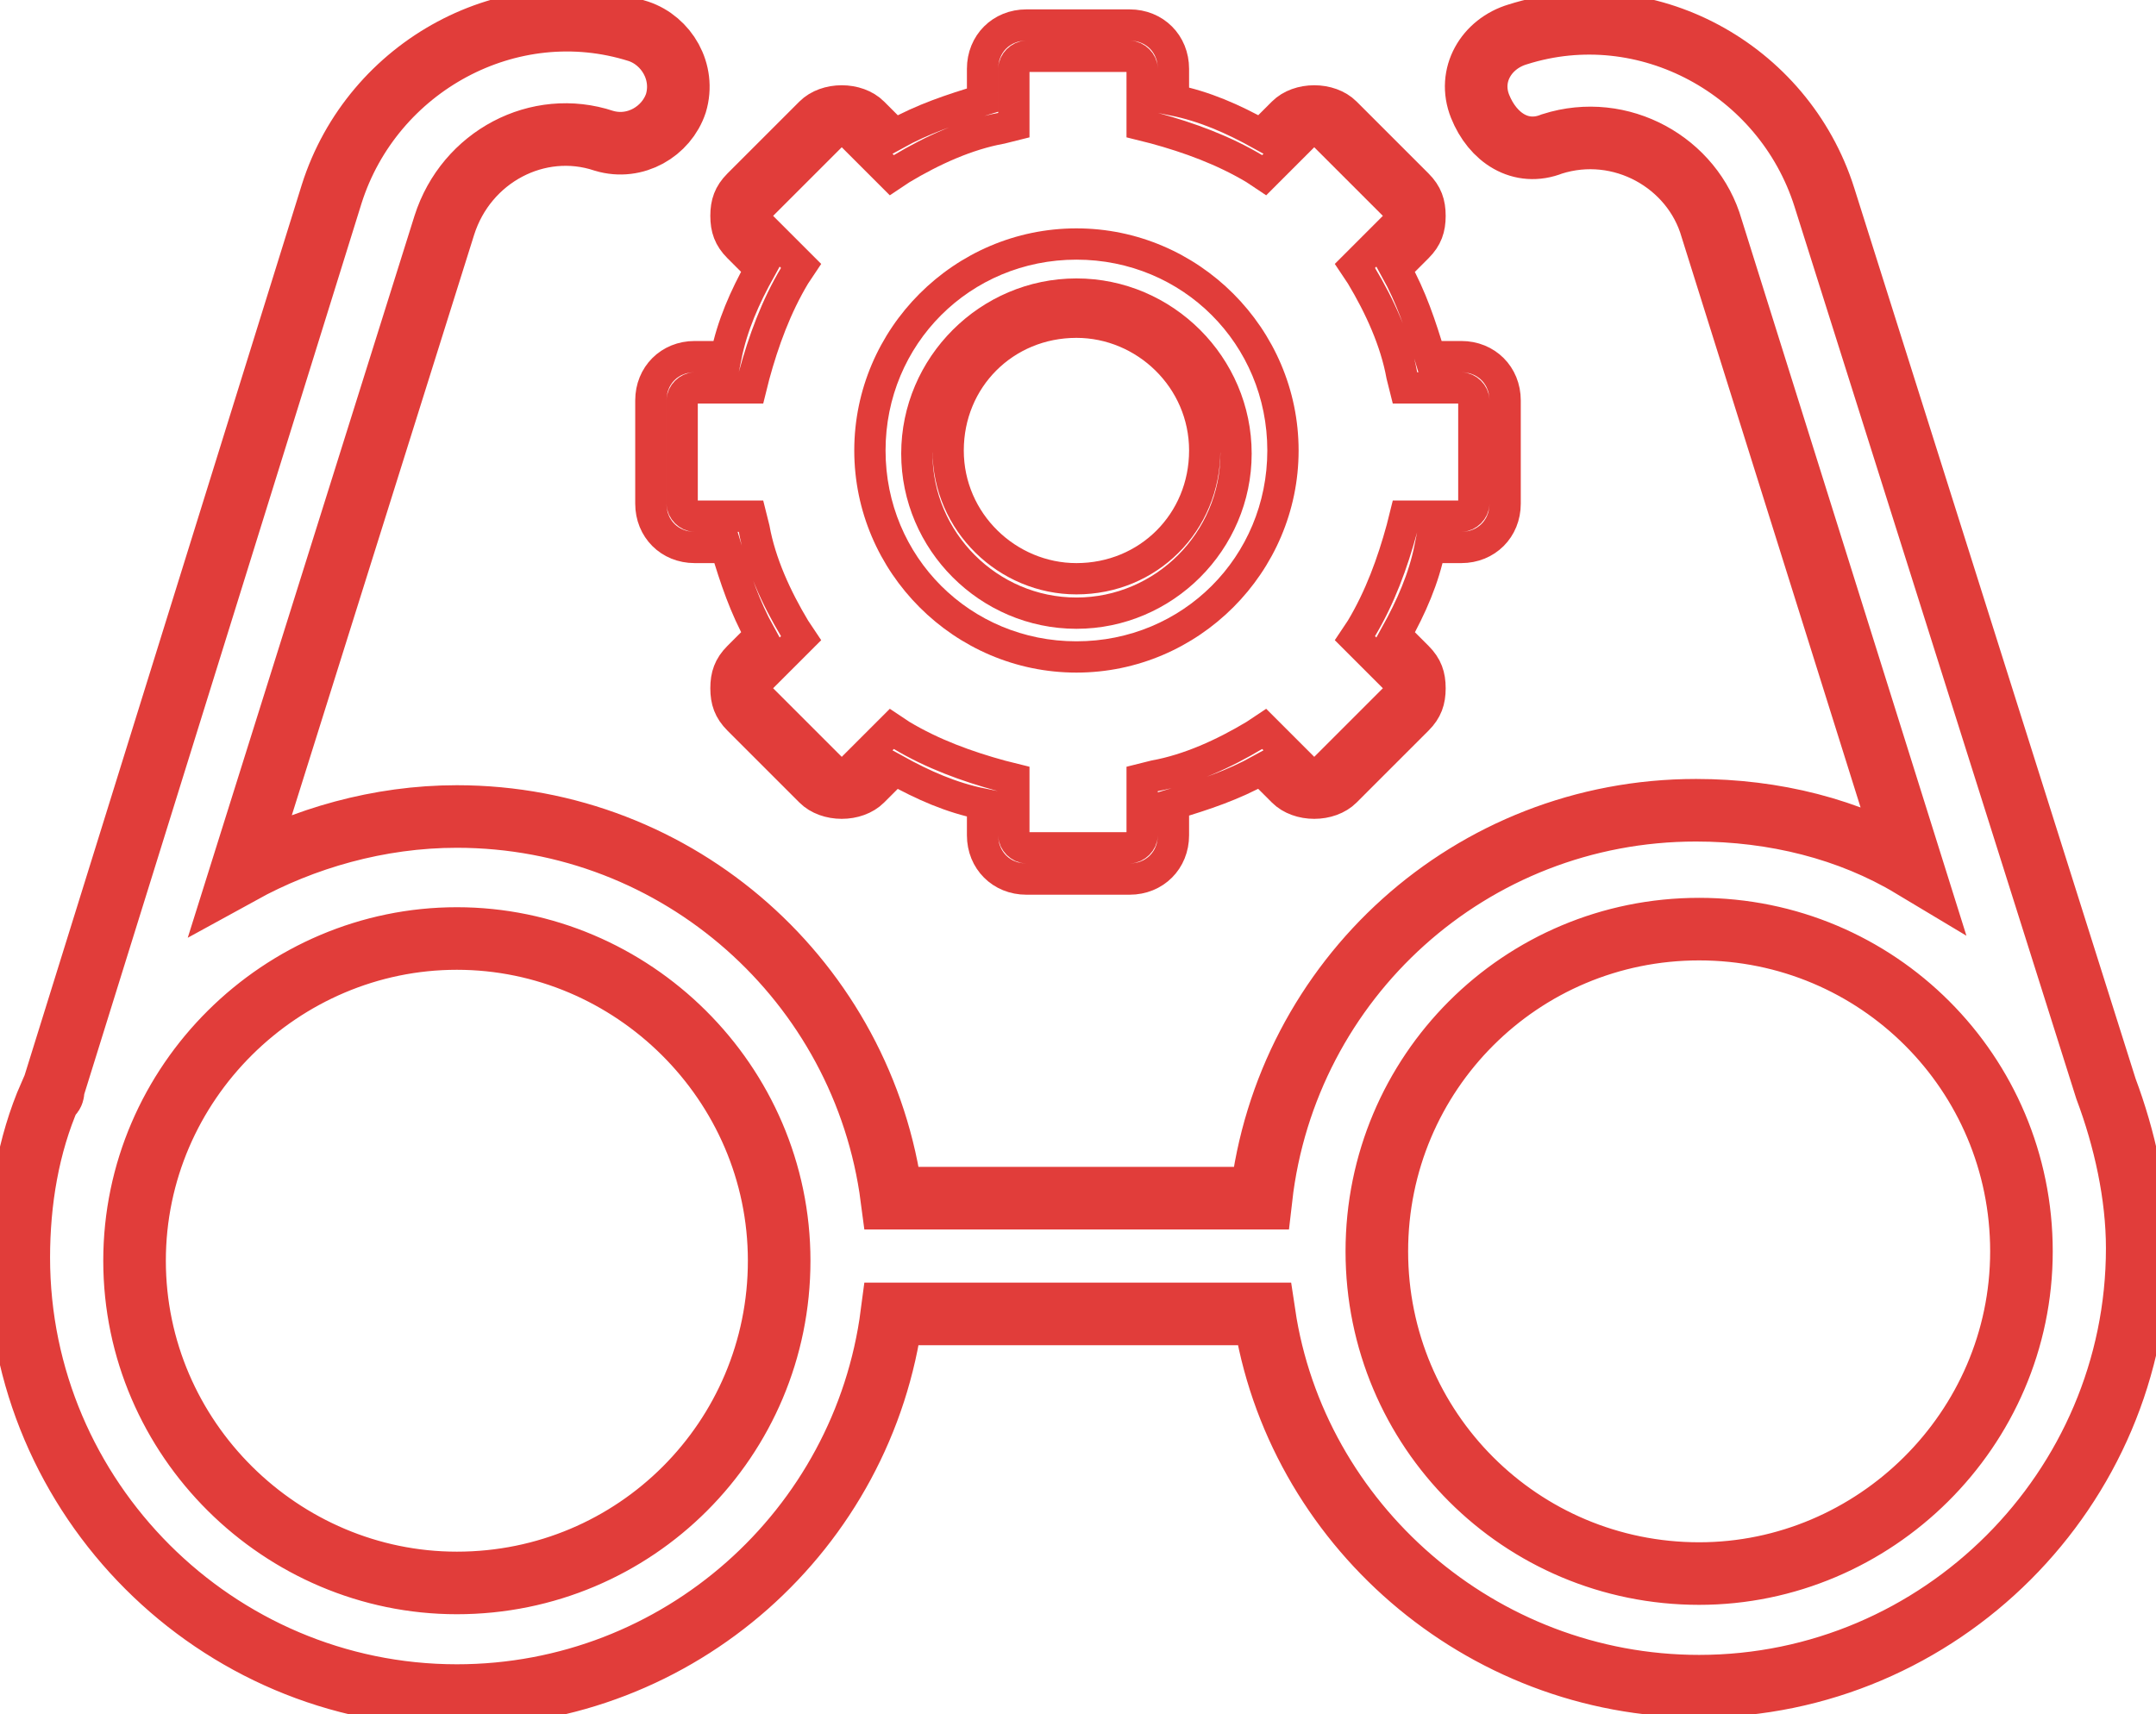 <?xml version="1.0" encoding="utf-8"?>
<!-- Generator: Adobe Illustrator 21.0.0, SVG Export Plug-In . SVG Version: 6.00 Build 0)  -->
<svg version="1.1" id="Capa_1" xmlns="http://www.w3.org/2000/svg" xmlns:xlink="http://www.w3.org/1999/xlink" x="0px" y="0px"
	 viewBox="0 0 68.9 54.8" style="enable-background:new 0 0 68.9 54.8;" xml:space="preserve">
<style type="text/css">
	.st0{fill:#E13D3A;}
	.st1{fill:none;stroke:#E13D3A;stroke-miterlimit:10;}
	.st2{fill:none;stroke:#E13D3A;stroke-width:2;stroke-miterlimit:10;}
</style>
<path class="st0" d="M34.4,7.3c-3.9,0-7.1,3.2-7.1,7.1s3.2,7.1,7.1,7.1s7.1-3.2,7.1-7.1S38.3,7.3,34.4,7.3z M34.4,20.5
	c-3.4,0-6.1-2.7-6.1-6.1s2.7-6.1,6.1-6.1s6.1,2.7,6.1,6.1S37.8,20.5,34.4,20.5z"/>
<path class="st1" d="M46.7,11.4h-1c-0.3-1-0.6-1.9-1.1-2.8l0.7-0.7c0.3-0.3,0.4-0.6,0.4-1c0-0.4-0.1-0.7-0.4-1L43,3.6
	c-0.5-0.5-1.5-0.5-2,0l-0.7,0.7c-0.9-0.5-1.8-0.9-2.8-1.1v-1c0-0.8-0.6-1.4-1.4-1.4h-3.3c-0.8,0-1.4,0.6-1.4,1.4v1
	c-1,0.3-1.9,0.6-2.8,1.1l-0.7-0.7c-0.5-0.5-1.5-0.5-2,0l-2.3,2.3c-0.3,0.3-0.4,0.6-0.4,1c0,0.4,0.1,0.7,0.4,1l0.7,0.7
	c-0.5,0.9-0.9,1.8-1.1,2.8h-1c-0.8,0-1.4,0.6-1.4,1.4v3.3c0,0.8,0.6,1.4,1.4,1.4h1c0.3,1,0.6,1.9,1.1,2.8L23.6,21
	c-0.3,0.3-0.4,0.6-0.4,1c0,0.4,0.1,0.7,0.4,1l2.3,2.3c0.5,0.5,1.5,0.5,2,0l0.7-0.7c0.9,0.5,1.8,0.9,2.8,1.1v1c0,0.8,0.6,1.4,1.4,1.4
	h3.3c0.8,0,1.4-0.6,1.4-1.4v-1c1-0.3,1.9-0.6,2.8-1.1l0.7,0.7c0.5,0.5,1.5,0.5,2,0l2.3-2.3c0.3-0.3,0.4-0.6,0.4-1
	c0-0.4-0.1-0.7-0.4-1l-0.7-0.7c0.5-0.9,0.9-1.8,1.1-2.8h1c0.8,0,1.4-0.6,1.4-1.4v-3.3C48.1,12,47.5,11.4,46.7,11.4z M47.1,16.1
	c0,0.2-0.2,0.4-0.4,0.4h-1.8l-0.1,0.4c-0.3,1.1-0.7,2.2-1.3,3.2l-0.2,0.3l1.3,1.3c0.2,0.2,0.2,0.4,0,0.6l-2.3,2.3
	c-0.2,0.2-0.4,0.2-0.6,0l-1.3-1.3l-0.3,0.2c-1,0.6-2.1,1.1-3.2,1.3l-0.4,0.1v1.8c0,0.2-0.2,0.4-0.4,0.4h-3.3c-0.2,0-0.4-0.2-0.4-0.4
	v-1.8L32,24.8c-1.1-0.3-2.2-0.7-3.2-1.3l-0.3-0.2l-1.3,1.3c-0.2,0.2-0.4,0.2-0.6,0l-2.3-2.3c-0.2-0.2-0.2-0.4,0-0.6l1.3-1.3
	l-0.2-0.3c-0.6-1-1.1-2.1-1.3-3.2L24,16.5h-1.8c-0.2,0-0.4-0.2-0.4-0.4v-3.3c0-0.2,0.2-0.4,0.4-0.4H24l0.1-0.4
	c0.3-1.1,0.7-2.2,1.3-3.2l0.2-0.3l-1.3-1.3c-0.2-0.2-0.2-0.4,0-0.6l2.3-2.3c0.2-0.2,0.4-0.2,0.6,0l1.3,1.3l0.3-0.2
	c1-0.6,2.1-1.1,3.2-1.3L32.4,4V2.2c0-0.2,0.2-0.4,0.4-0.4h3.3c0.2,0,0.4,0.2,0.4,0.4V4l0.4,0.1c1.1,0.3,2.2,0.7,3.2,1.3l0.3,0.2
	l1.3-1.3c0.2-0.2,0.4-0.2,0.6,0l2.3,2.3c0.2,0.2,0.2,0.4,0,0.6l-1.3,1.3l0.2,0.3c0.6,1,1.1,2.1,1.3,3.2l0.1,0.4h1.8
	c0.2,0,0.4,0.2,0.4,0.4V16.1z"/>
<path class="st1" d="M34.4,9.4c-2.8,0-5.1,2.3-5.1,5.1s2.3,5.1,5.1,5.1s5.1-2.3,5.1-5.1S37.2,9.4,34.4,9.4z M34.4,18.5
	c-2.2,0-4.1-1.8-4.1-4.1s1.8-4.1,4.1-4.1c2.2,0,4.1,1.8,4.1,4.1S36.7,18.5,34.4,18.5z"/>
<g>
	<path class="st2" d="M67.3,34.8l-9-28.5c-1.3-4.1-5.7-6.5-9.8-5.2c-1,0.3-1.6,1.3-1.2,2.3s1.3,1.6,2.3,1.2c2.2-0.7,4.5,0.6,5.1,2.7
		v0l6.4,20.4c-2-1.2-4.4-1.8-6.9-1.8c-7.2,0-13.1,5.4-13.9,12.4H28.5c-0.9-6.9-6.8-12.2-13.9-12.2c-2.5,0-4.9,0.7-6.9,1.8l6.5-20.7
		v0c0.7-2.2,3-3.4,5.1-2.7c1,0.3,2-0.3,2.3-1.2c0.3-1-0.3-2-1.2-2.3c-4.1-1.3-8.5,1.1-9.8,5.2L1.7,34.8c0,0.1,0,0.2-0.1,0.2
		c-0.7,1.6-1,3.4-1,5.2c0,7.7,6.3,14,14,14c7.1,0,13-5.3,13.9-12.2h11.9c1,6.7,6.9,11.9,13.9,11.9c7.7,0,14-6.3,14-14
		C68.3,38.2,67.9,36.4,67.3,34.8z M14.6,50.6C9,50.6,4.3,46,4.3,40.3S9,30,14.6,30s10.3,4.6,10.3,10.3S20.3,50.6,14.6,50.6z
		 M54.3,50.3c-5.7,0-10.3-4.6-10.3-10.3s4.6-10.3,10.3-10.3s10.3,4.6,10.3,10.3S59.9,50.3,54.3,50.3z"/>
</g>
</svg>
